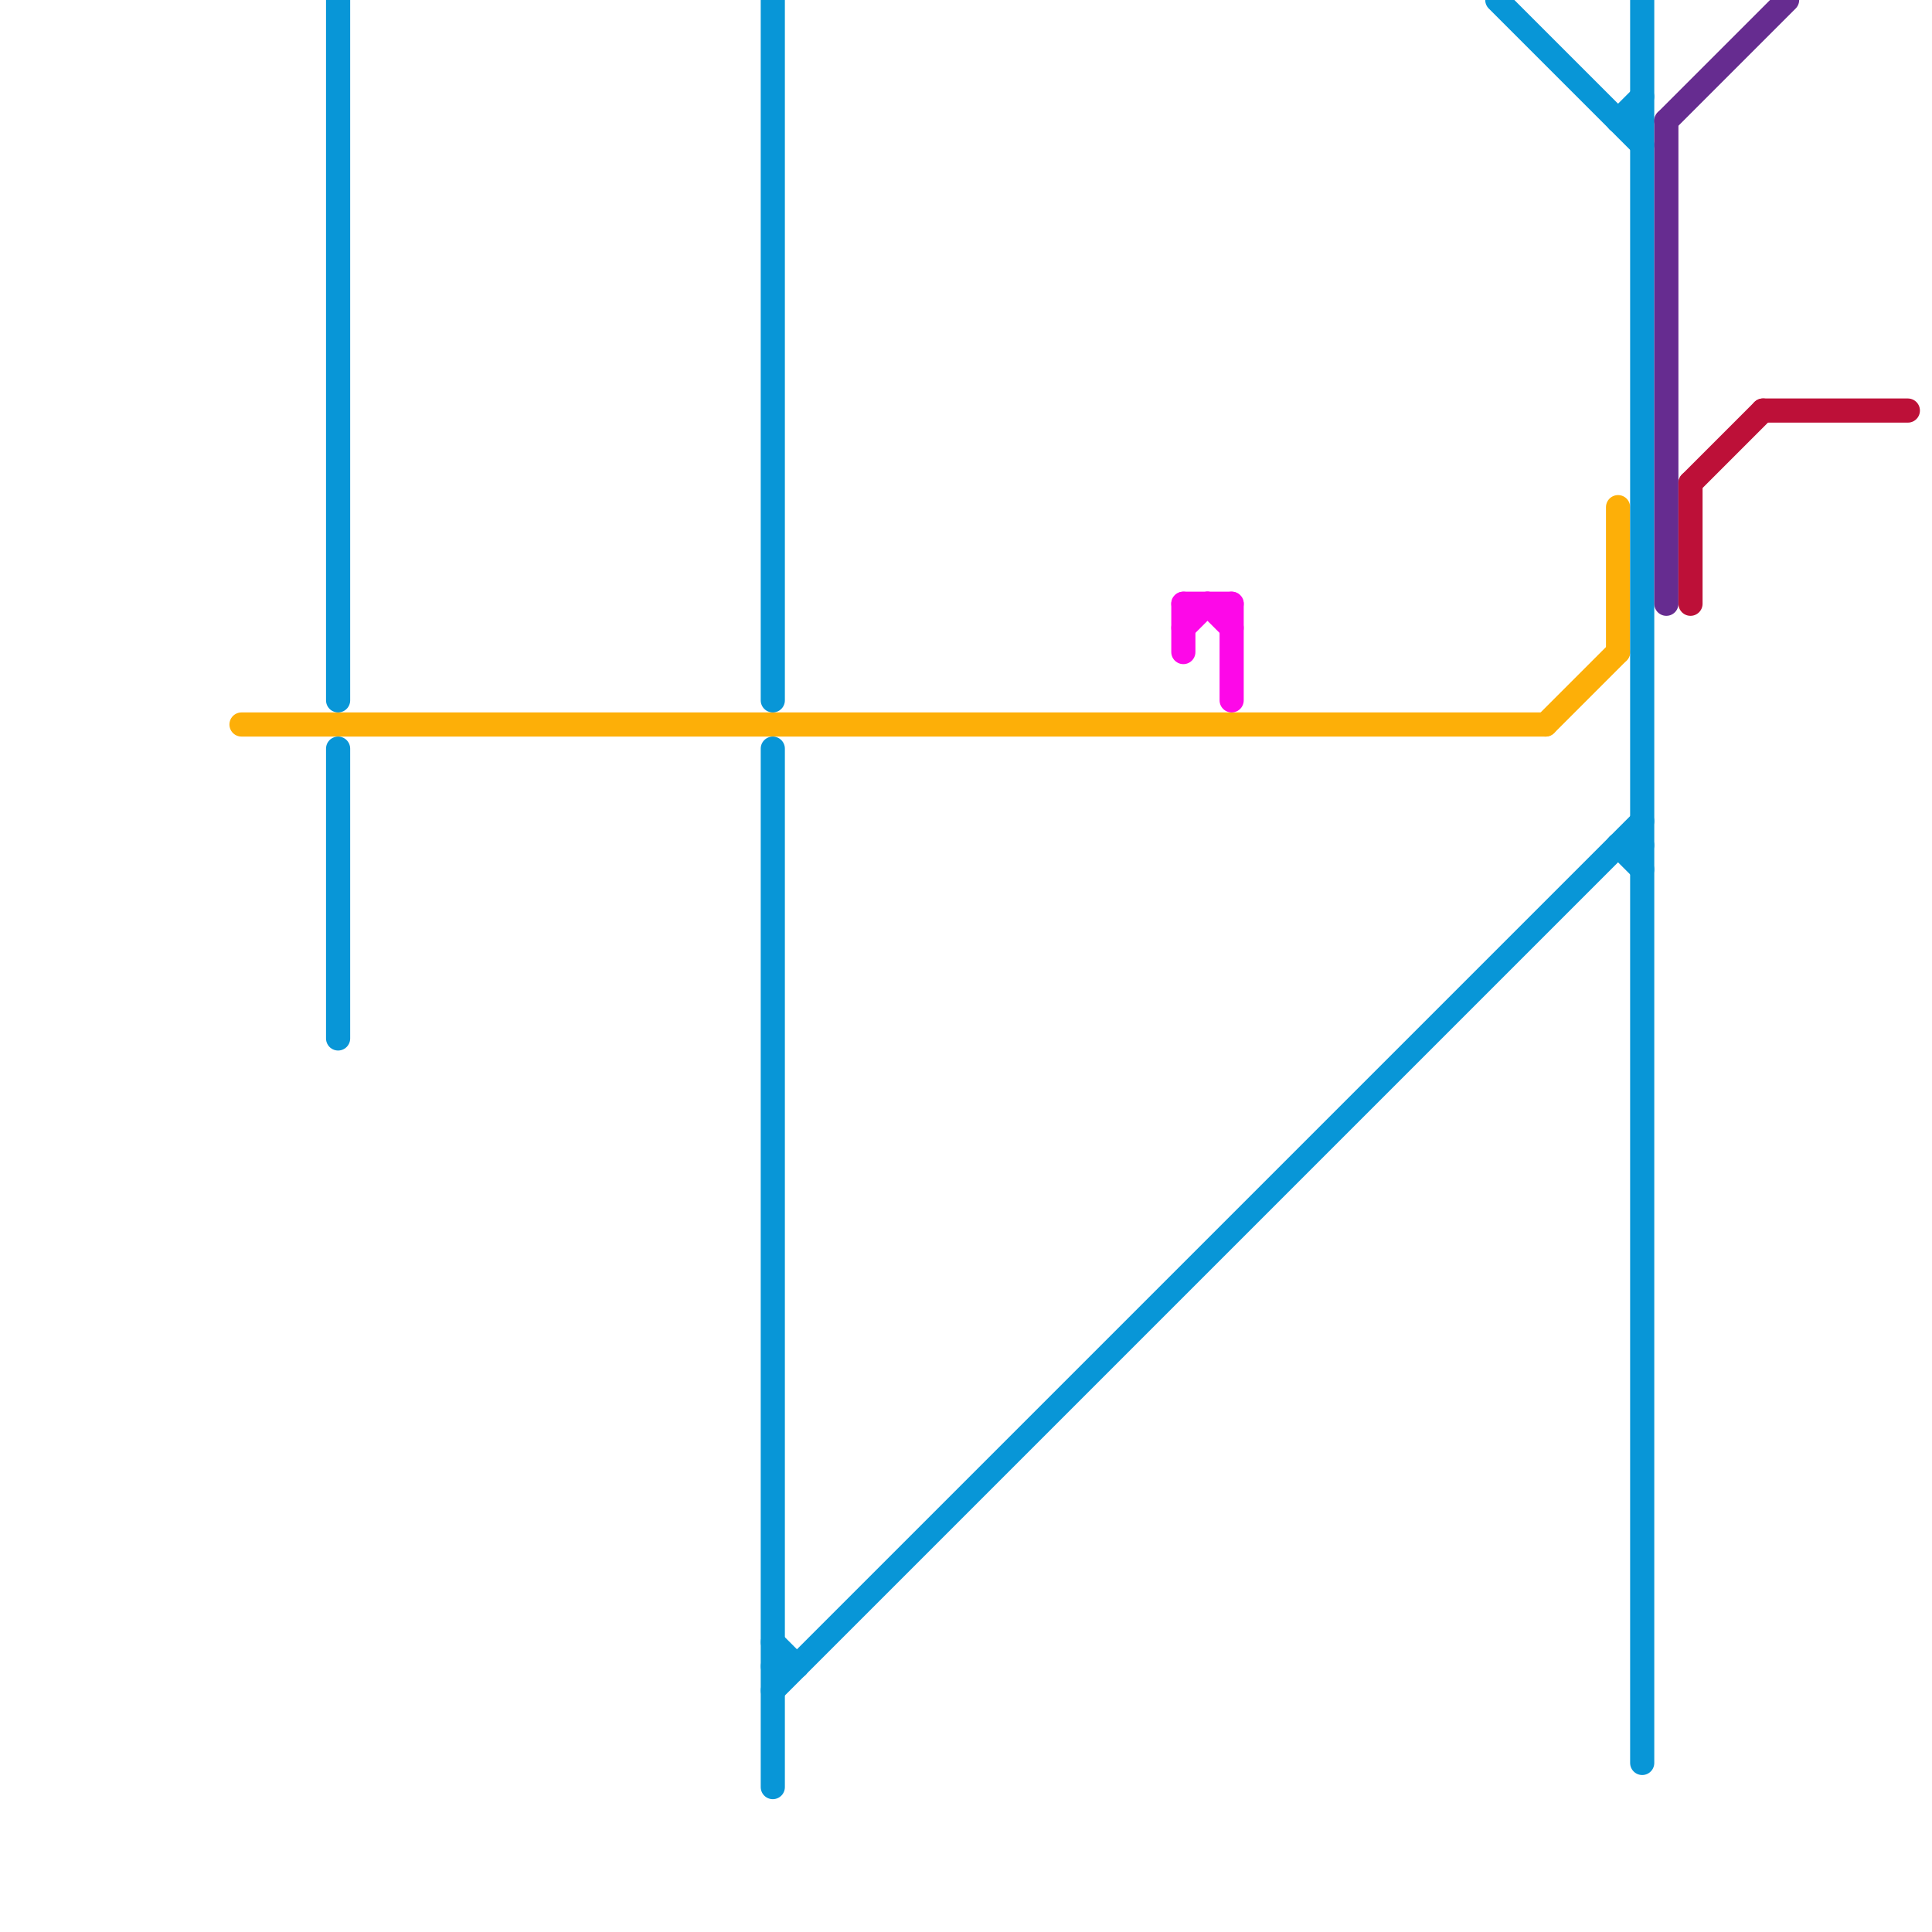 
<svg version="1.1" xmlns="http://www.w3.org/2000/svg" viewBox="0 0 80 80">
<style>text { font: 1px Helvetica; font-weight: 600; white-space: pre; dominant-baseline: central; } line { stroke-width: 1; fill: none; stroke-linecap: round; stroke-linejoin: round; } .c0 { stroke: #fdaf08 } .c1 { stroke: #0896d7 } .c2 { stroke: #fd08e8 } .c3 { stroke: #662c90 } .c4 { stroke: #bd1038 }</style><defs><g id="wm-xf"><circle r="1.2" fill="#000"/><circle r="0.9" fill="#fff"/><circle r="0.6" fill="#000"/><circle r="0.3" fill="#fff"/></g><g id="wm"><circle r="0.6" fill="#000"/><circle r="0.3" fill="#fff"/></g></defs><line class="c0" x1="67" y1="21" x2="67" y2="27"/><line class="c0" x1="10" y1="30" x2="64" y2="30"/><line class="c0" x1="64" y1="30" x2="67" y2="27"/><line class="c1" x1="67" y1="5" x2="68" y2="5"/><line class="c1" x1="67" y1="35" x2="68" y2="35"/><line class="c1" x1="62" y1="0" x2="68" y2="6"/><line class="c1" x1="67" y1="5" x2="68" y2="4"/><line class="c1" x1="32" y1="31" x2="32" y2="74"/><line class="c1" x1="14" y1="31" x2="14" y2="43"/><line class="c1" x1="32" y1="70" x2="68" y2="34"/><line class="c1" x1="68" y1="0" x2="68" y2="73"/><line class="c1" x1="32" y1="68" x2="33" y2="69"/><line class="c1" x1="14" y1="0" x2="14" y2="29"/><line class="c1" x1="32" y1="0" x2="32" y2="29"/><line class="c1" x1="32" y1="69" x2="33" y2="69"/><line class="c1" x1="67" y1="35" x2="68" y2="36"/><line class="c2" x1="49" y1="25" x2="51" y2="25"/><line class="c2" x1="49" y1="25" x2="49" y2="27"/><line class="c2" x1="50" y1="25" x2="51" y2="26"/><line class="c2" x1="49" y1="26" x2="50" y2="25"/><line class="c2" x1="51" y1="25" x2="51" y2="29"/><line class="c3" x1="69" y1="5" x2="69" y2="25"/><line class="c3" x1="69" y1="5" x2="74" y2="0"/><line class="c4" x1="70" y1="20" x2="73" y2="17"/><line class="c4" x1="73" y1="17" x2="79" y2="17"/><line class="c4" x1="70" y1="20" x2="70" y2="25"/>
</svg>
